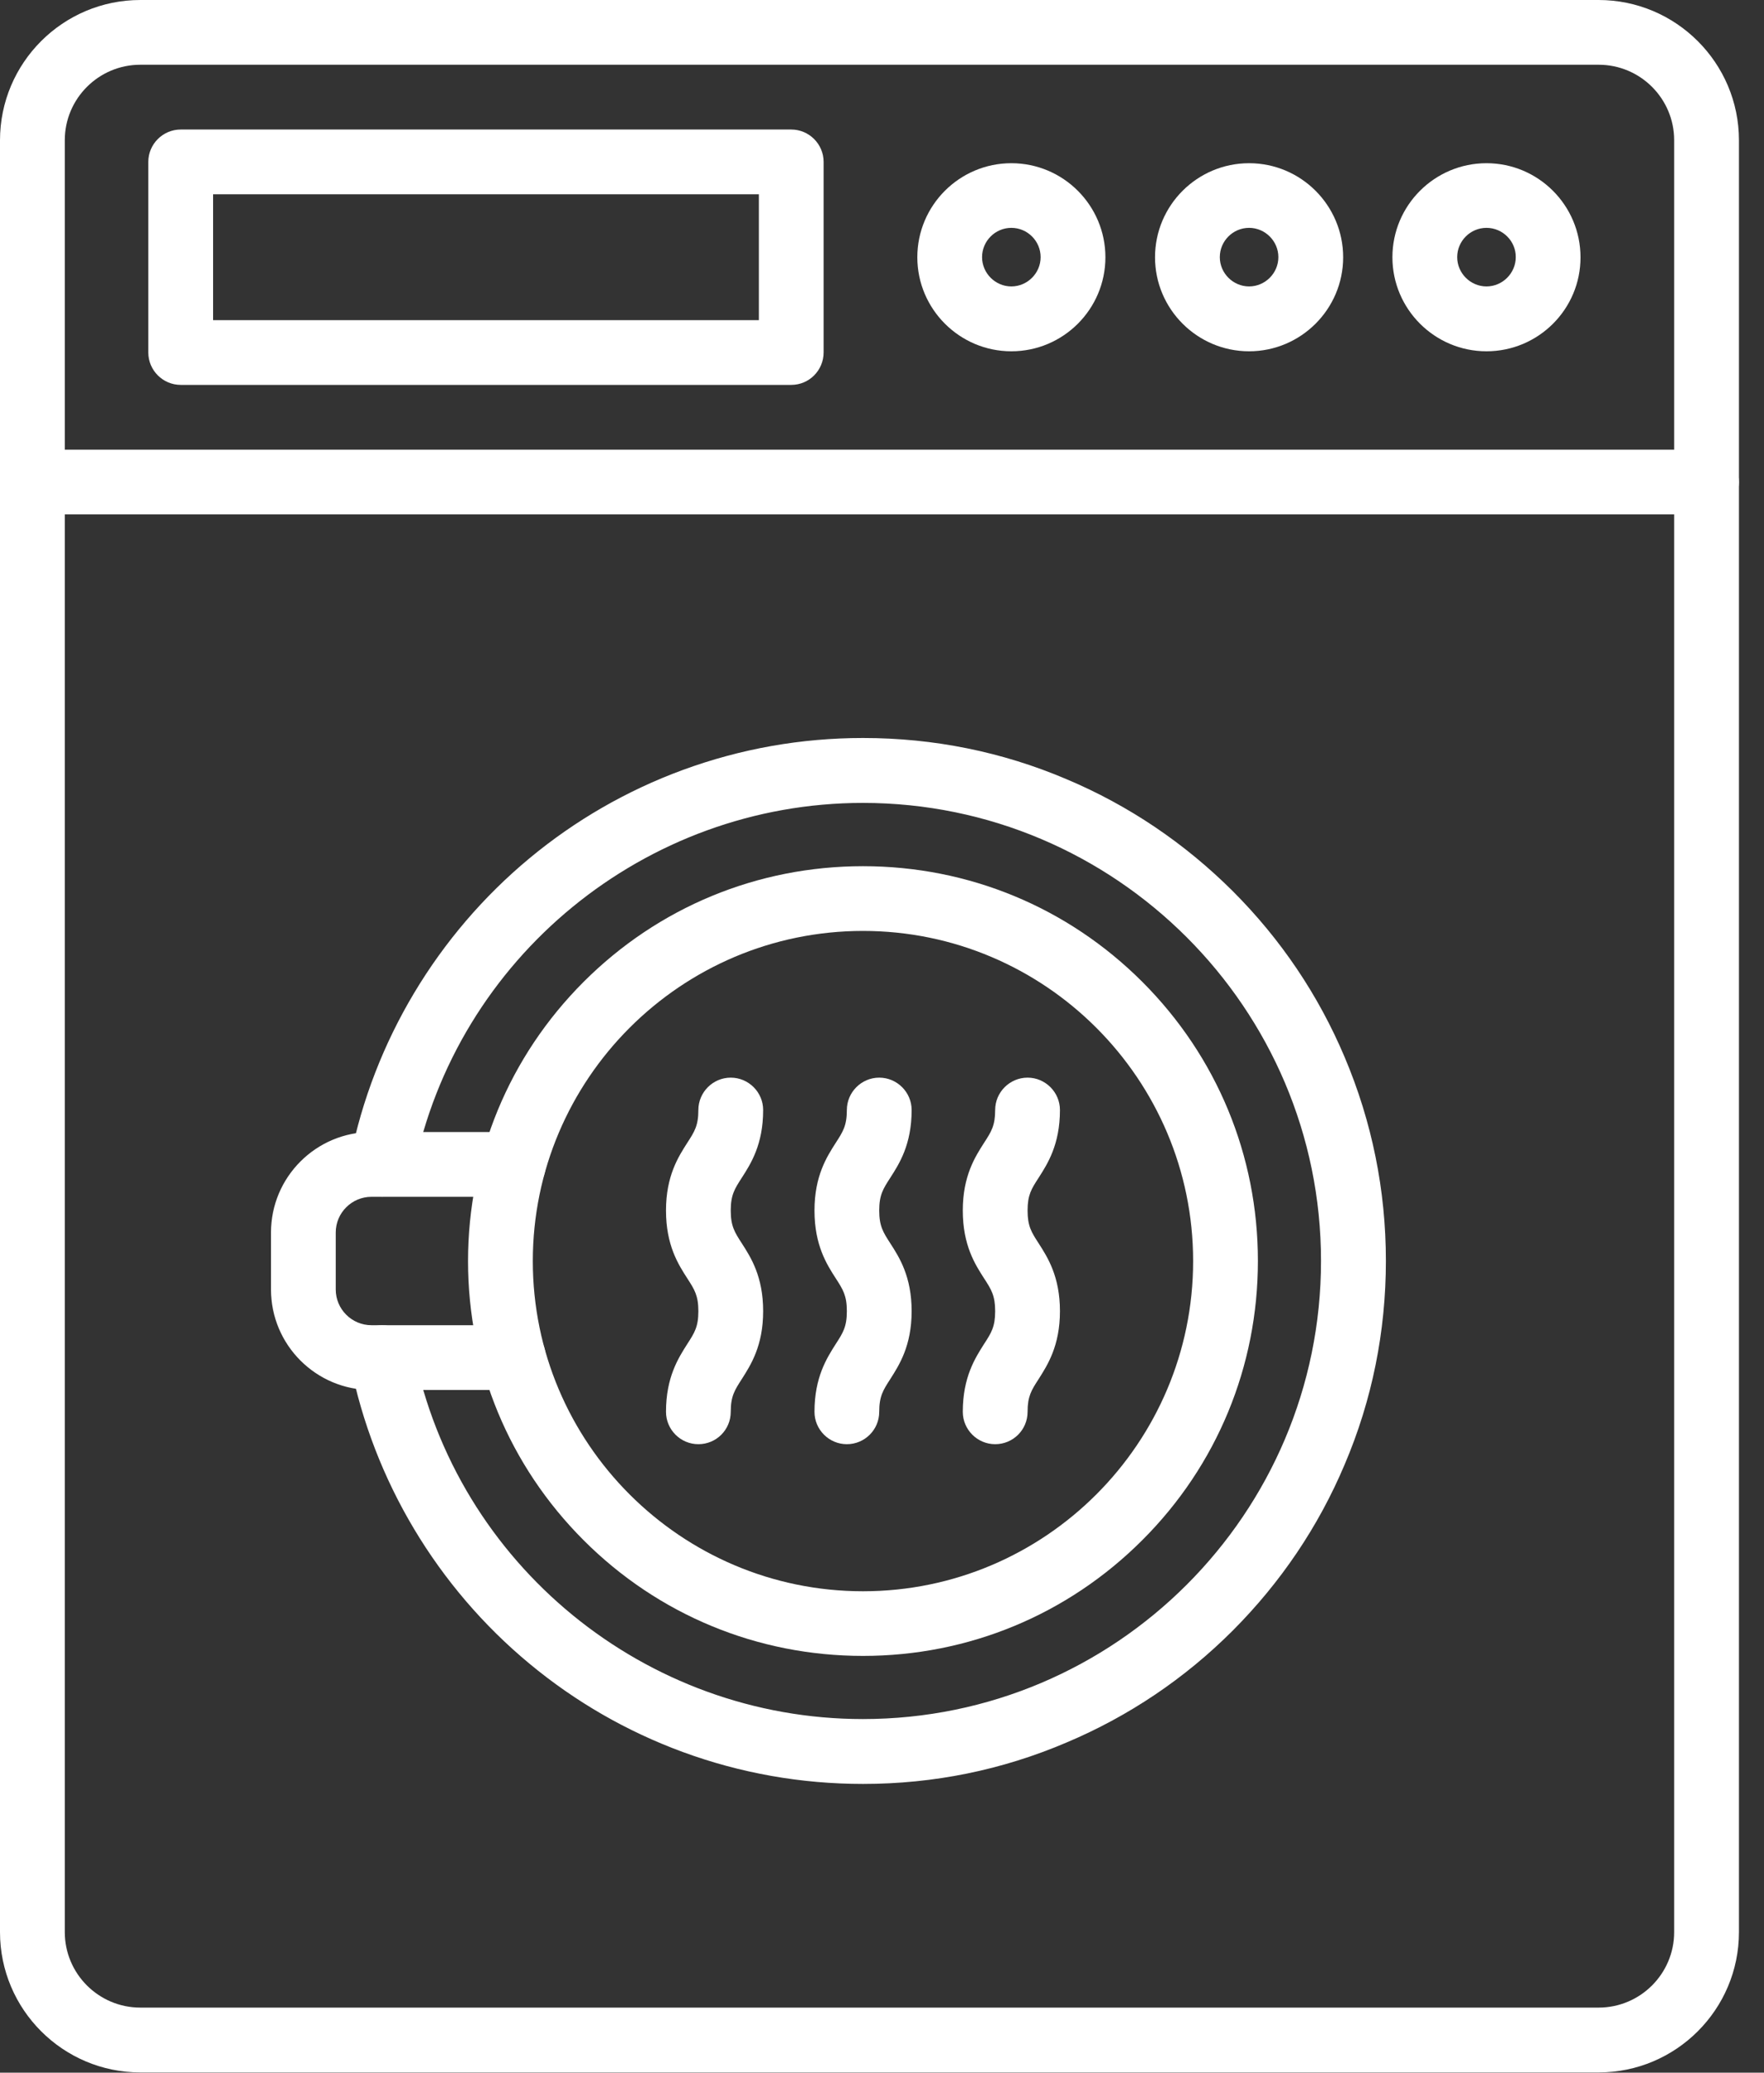 <?xml version="1.0" encoding="UTF-8"?> <svg xmlns="http://www.w3.org/2000/svg" width="40" height="47" viewBox="0 0 40 47" fill="none"><rect x="0" y="0" width="40" height="47" fill="#333333" stroke="none"/> <path d="M36.25 46.995H3.182C1.426 46.995 0 45.566 0 43.813V3.182C0 1.426 1.426 0 3.182 0H36.25C38.003 0 39.432 1.426 39.432 3.182V43.813C39.432 45.566 38.006 46.995 36.25 46.995ZM3.182 1.468C2.237 1.468 1.469 2.236 1.469 3.181V43.812C1.469 44.757 2.237 45.525 3.182 45.525H36.25C37.195 45.525 37.963 44.757 37.963 43.812V3.181C37.963 2.235 37.195 1.468 36.25 1.468H3.182Z" fill="white"></path> <path d="M17.942 8.728H4.098C3.694 8.728 3.363 8.398 3.363 7.994V3.671C3.363 3.267 3.694 2.937 4.098 2.937H17.942C18.346 2.937 18.676 3.267 18.676 3.671V7.991C18.676 8.398 18.349 8.728 17.942 8.728ZM4.832 7.26H17.208V4.405H4.832V7.26Z" fill="white"></path> <path d="M38.697 11.665H0.734C0.33 11.665 0 11.335 0 10.931C0 10.527 0.33 10.197 0.734 10.197H38.697C39.101 10.197 39.432 10.527 39.432 10.931C39.432 11.335 39.104 11.665 38.697 11.665Z" fill="white"></path> <path d="M22.933 7.966C21.759 7.966 20.801 7.009 20.801 5.834C20.801 4.656 21.758 3.701 22.933 3.701C24.111 3.701 25.066 4.659 25.066 5.834C25.066 7.009 24.111 7.966 22.933 7.966ZM22.933 5.167C22.566 5.167 22.269 5.467 22.269 5.831C22.269 6.195 22.569 6.495 22.933 6.495C23.297 6.495 23.597 6.195 23.597 5.831C23.597 5.467 23.3 5.167 22.933 5.167Z" fill="white"></path> <path d="M28.324 7.966C27.149 7.966 26.191 7.009 26.191 5.834C26.191 4.656 27.149 3.701 28.324 3.701C29.502 3.701 30.457 4.659 30.457 5.834C30.457 7.009 29.499 7.966 28.324 7.966ZM28.324 5.167C27.957 5.167 27.66 5.467 27.66 5.831C27.66 6.195 27.96 6.495 28.324 6.495C28.688 6.495 28.988 6.195 28.988 5.831C28.988 5.467 28.688 5.167 28.324 5.167Z" fill="white"></path> <path d="M33.707 7.966C32.532 7.966 31.574 7.009 31.574 5.834C31.574 4.656 32.532 3.701 33.707 3.701C34.885 3.701 35.839 4.659 35.839 5.834C35.842 7.009 34.885 7.966 33.707 7.966ZM33.707 5.167C33.34 5.167 33.043 5.467 33.043 5.831C33.043 6.195 33.343 6.495 33.707 6.495C34.071 6.495 34.371 6.195 34.371 5.831C34.374 5.467 34.074 5.167 33.707 5.167Z" fill="white"></path> <path d="M19.57 40.453C18.166 40.453 16.789 40.209 15.48 39.728C14.216 39.263 13.047 38.59 12.007 37.727C9.914 35.992 8.473 33.578 7.944 30.929C7.865 30.531 8.122 30.146 8.519 30.066C8.917 29.987 9.303 30.244 9.382 30.641C10.346 35.475 14.629 38.982 19.567 38.982C25.295 38.982 29.955 34.322 29.955 28.594C29.955 22.867 25.295 18.207 19.567 18.207C14.629 18.207 10.346 21.716 9.382 26.548C9.303 26.945 8.917 27.202 8.519 27.123C8.122 27.043 7.865 26.658 7.944 26.26C8.473 23.61 9.918 21.196 12.007 19.462C13.047 18.599 14.216 17.926 15.48 17.461C16.789 16.98 18.163 16.735 19.57 16.735C21.171 16.735 22.725 17.048 24.184 17.669C25.598 18.265 26.864 19.122 27.954 20.208C29.043 21.297 29.897 22.564 30.493 23.977C31.111 25.44 31.426 26.991 31.426 28.591C31.426 30.192 31.114 31.746 30.493 33.205C29.897 34.619 29.04 35.885 27.954 36.975C26.865 38.064 25.598 38.917 24.184 39.514C22.722 40.138 21.171 40.453 19.57 40.453V40.453Z" fill="white"></path> <path d="M19.569 37.55C17.176 37.55 14.927 36.62 13.235 34.928C11.543 33.236 10.613 30.987 10.613 28.598C10.613 26.208 11.543 23.956 13.235 22.264C14.927 20.572 17.176 19.642 19.569 19.642C21.961 19.642 24.21 20.572 25.902 22.264C27.594 23.956 28.524 26.205 28.524 28.594C28.524 30.984 27.594 33.236 25.902 34.925C24.207 36.62 21.958 37.55 19.569 37.55V37.55ZM19.569 21.11C15.441 21.11 12.082 24.47 12.082 28.597C12.082 32.725 15.441 36.084 19.569 36.084C23.696 36.084 27.055 32.725 27.055 28.597C27.055 24.47 23.696 21.11 19.569 21.11Z" fill="white"></path> <path d="M11.643 31.52H8.424C7.166 31.52 6.145 30.498 6.145 29.241V27.949C6.145 26.692 7.166 25.67 8.424 25.67H11.643C12.046 25.67 12.377 26 12.377 26.404C12.377 26.808 12.046 27.139 11.643 27.139H8.424C7.977 27.139 7.613 27.503 7.613 27.949V29.241C7.613 29.687 7.977 30.051 8.424 30.051H11.643C12.046 30.051 12.377 30.382 12.377 30.786C12.377 31.189 12.046 31.52 11.643 31.52Z" fill="white"></path> <path d="M15.836 32.749C15.432 32.749 15.102 32.419 15.102 32.015C15.102 31.229 15.383 30.794 15.585 30.476C15.747 30.225 15.836 30.088 15.836 29.733C15.836 29.378 15.747 29.24 15.585 28.989C15.38 28.671 15.102 28.237 15.102 27.45C15.102 26.664 15.383 26.23 15.585 25.914C15.747 25.663 15.836 25.526 15.836 25.171C15.836 24.767 16.166 24.437 16.57 24.437C16.974 24.437 17.305 24.767 17.305 25.171C17.305 25.957 17.023 26.392 16.821 26.707C16.659 26.958 16.57 27.095 16.57 27.45C16.57 27.805 16.659 27.943 16.821 28.194C17.026 28.512 17.305 28.947 17.305 29.733C17.305 30.519 17.023 30.954 16.821 31.272C16.659 31.523 16.57 31.66 16.57 32.015C16.57 32.422 16.243 32.749 15.836 32.749Z" fill="white"></path> <path d="M19.203 32.749C18.799 32.749 18.469 32.419 18.469 32.015C18.469 31.229 18.75 30.794 18.952 30.476C19.114 30.225 19.203 30.088 19.203 29.733C19.203 29.378 19.114 29.24 18.952 28.989C18.747 28.671 18.469 28.237 18.469 27.45C18.469 26.664 18.75 26.23 18.952 25.914C19.114 25.663 19.203 25.526 19.203 25.171C19.203 24.767 19.534 24.437 19.937 24.437C20.341 24.437 20.672 24.767 20.672 25.171C20.672 25.957 20.39 26.392 20.188 26.707C20.026 26.958 19.937 27.095 19.937 27.45C19.937 27.805 20.026 27.943 20.188 28.194C20.393 28.512 20.672 28.947 20.672 29.733C20.672 30.519 20.39 30.954 20.188 31.272C20.026 31.523 19.937 31.66 19.937 32.015C19.937 32.422 19.607 32.749 19.203 32.749Z" fill="white"></path> <path d="M22.566 32.749C22.163 32.749 21.832 32.419 21.832 32.015C21.832 31.229 22.113 30.794 22.315 30.476C22.478 30.225 22.566 30.088 22.566 29.733C22.566 29.378 22.478 29.24 22.315 28.989C22.11 28.671 21.832 28.237 21.832 27.45C21.832 26.664 22.113 26.23 22.315 25.914C22.478 25.663 22.566 25.526 22.566 25.171C22.566 24.767 22.897 24.437 23.301 24.437C23.704 24.437 24.035 24.767 24.035 25.171C24.035 25.957 23.753 26.392 23.552 26.707C23.389 26.958 23.301 27.095 23.301 27.45C23.301 27.805 23.389 27.943 23.552 28.194C23.756 28.512 24.035 28.947 24.035 29.733C24.035 30.519 23.753 30.954 23.552 31.272C23.389 31.523 23.301 31.66 23.301 32.015C23.301 32.422 22.973 32.749 22.566 32.749Z" fill="white"></path> </svg> 